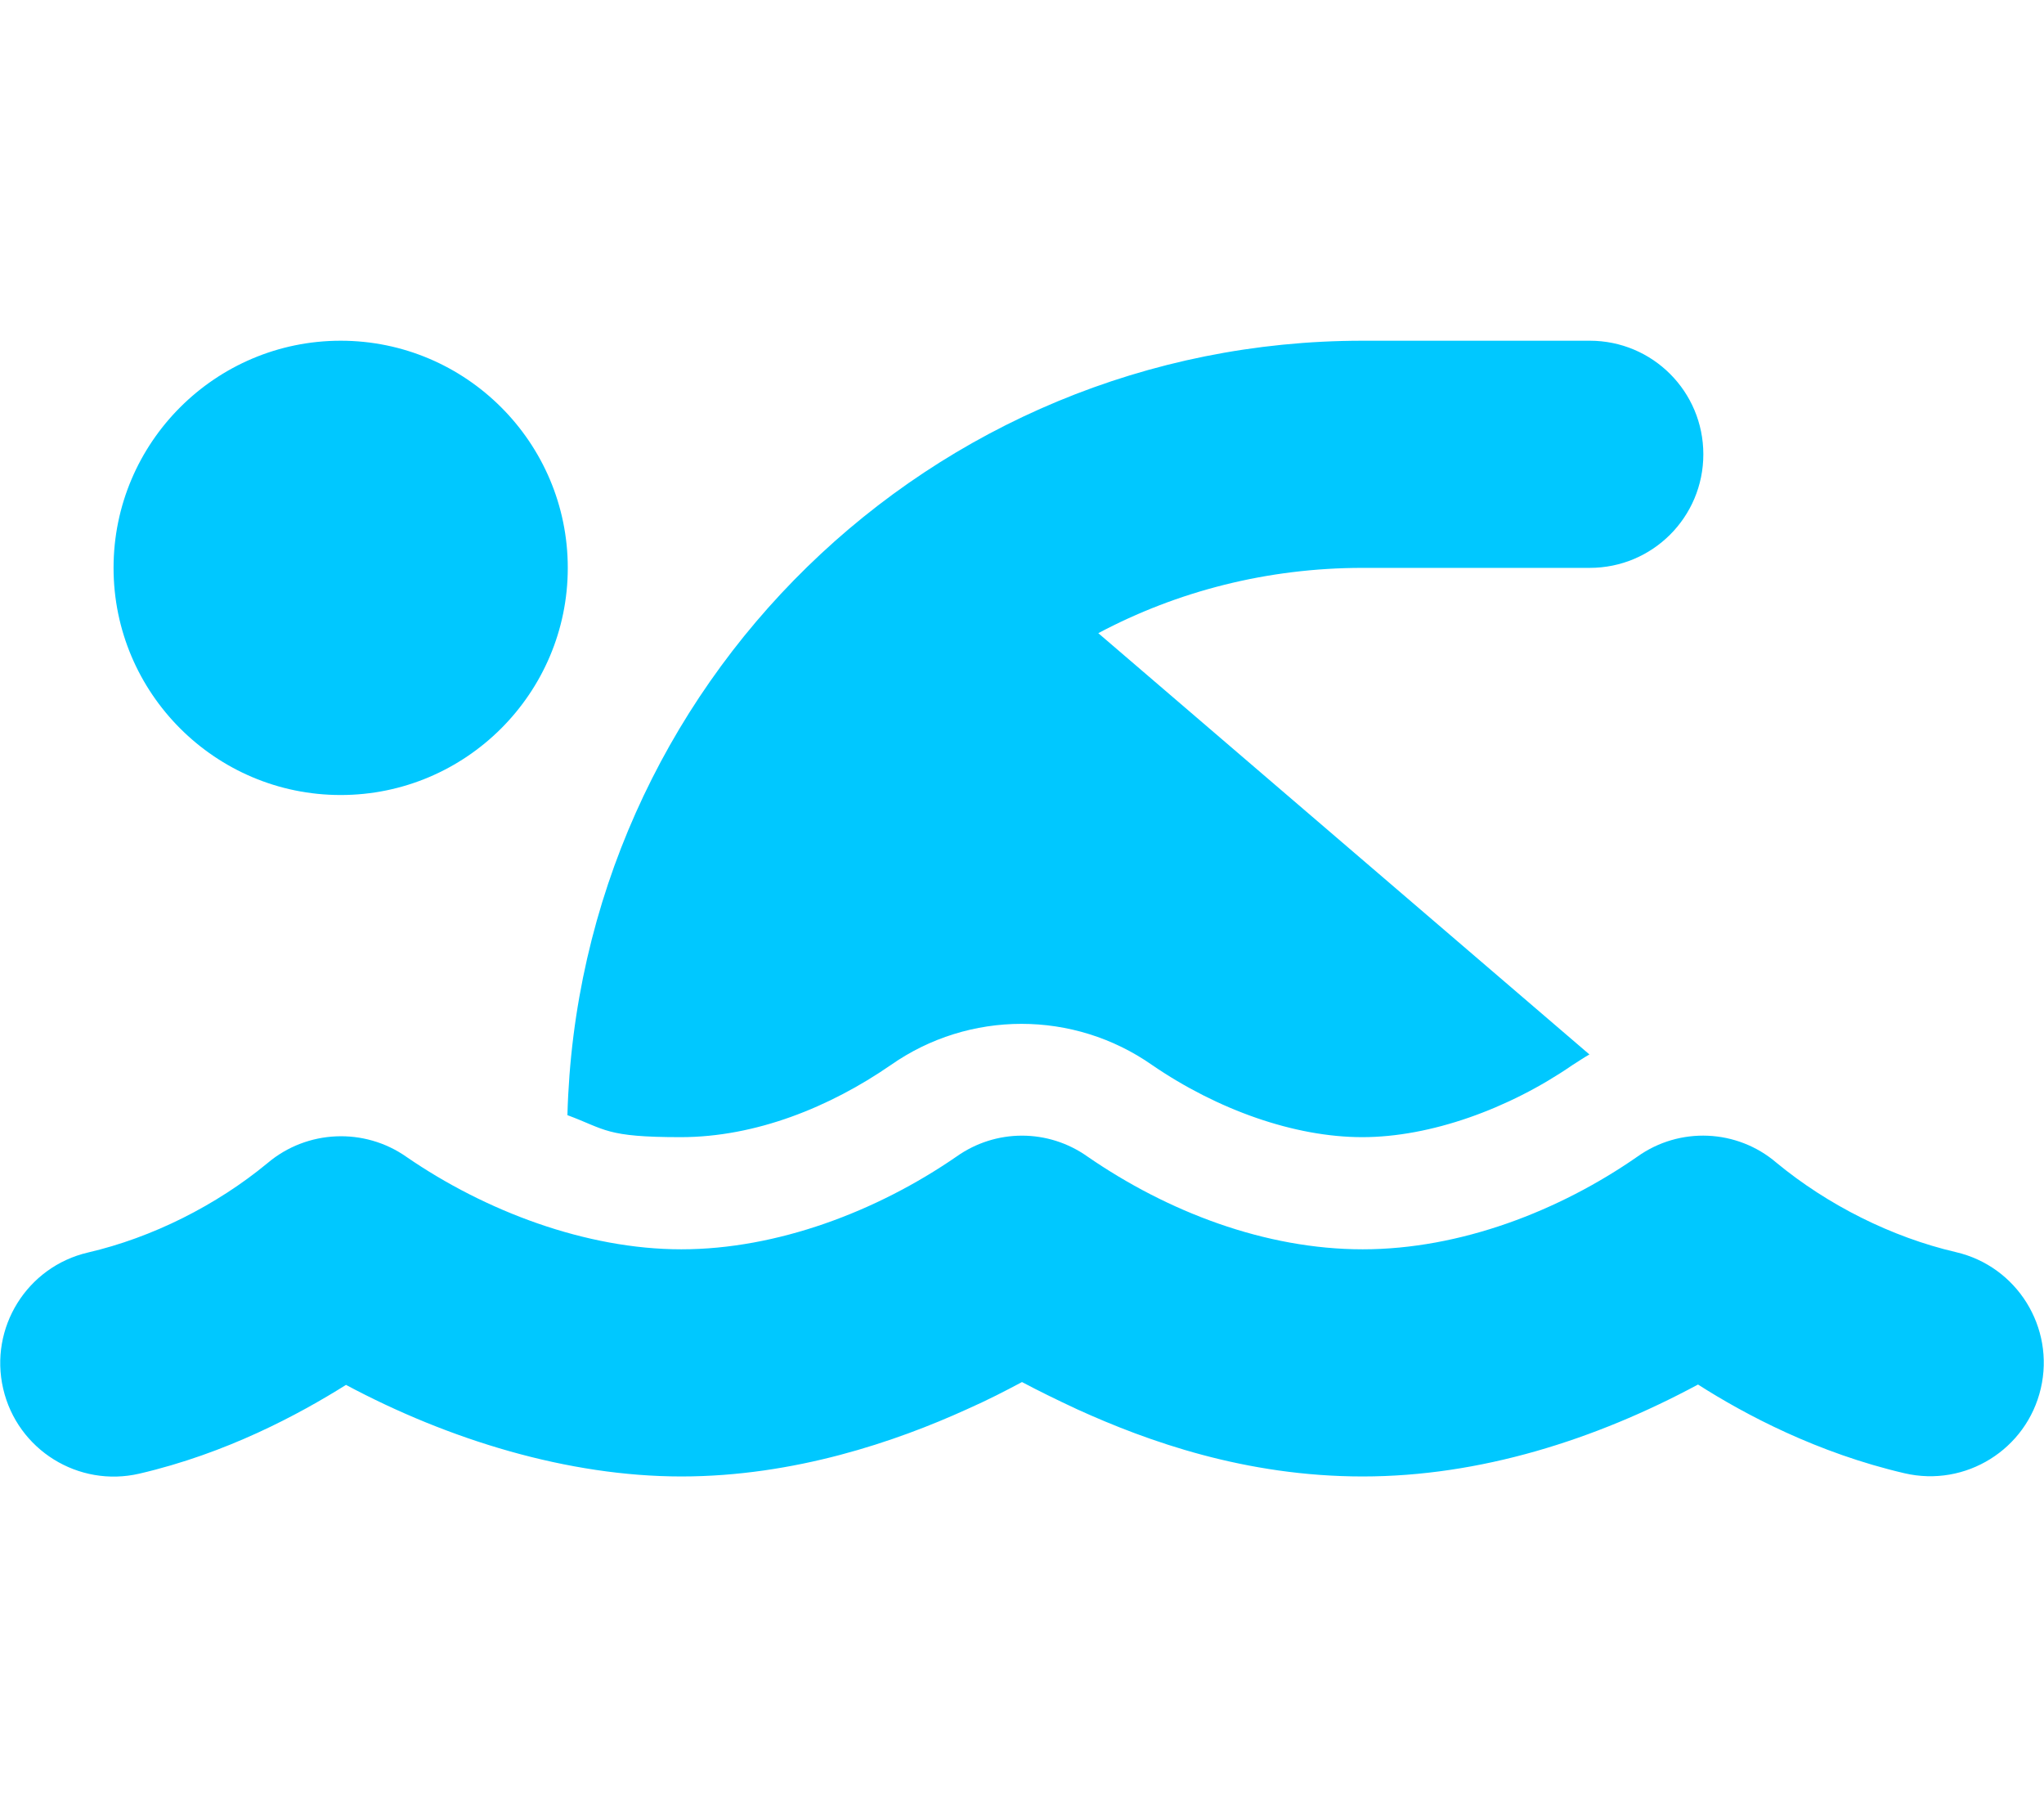<?xml version="1.0" encoding="UTF-8"?>
<svg id="Layer_1" data-name="Layer 1" xmlns="http://www.w3.org/2000/svg" version="1.1" viewBox="0 0 576 512">
  <defs>
    <style>
      .cls-1 {
        fill: #00c8ff;
        stroke-width: 0px;
      }
    </style>
  </defs>
  <path class="cls-1" d="M309.5,178.4l138.4,118.7c-1.6.9-3.2,2-4.8,3-18,12.4-40.1,20.3-59.2,20.3s-40.8-7.7-59.2-20.3c-22.1-15.5-51.6-15.5-73.7,0-17.1,11.8-38,20.3-59.2,20.3s-21.1-2.2-31.9-6.2c3.2-121,102.3-218.2,224.1-218.2h64c17.7,0,32,14.3,32,32s-14.3,32-32,32h-64c-26.9,0-52.3,6.6-74.5,18.4ZM160,160c0,35.3-28.7,64-64,64s-64-28.7-64-64,28.7-64,64-64,64,28.7,64,64ZM306.5,325.9c22.5,15.5,50,26.1,77.5,26.1s55.4-10.8,77.4-26.1h0c11.9-8.5,28.1-7.8,39.2,1.7,14.4,11.9,32.5,21,50.6,25.2,17.2,4,27.9,21.2,23.9,38.4s-21.2,27.9-38.4,23.9c-24.5-5.7-44.9-16.5-58.2-25-29,15.6-61.5,25.9-94.5,25.9s-60.6-9.9-80.4-18.9c-5.8-2.7-11.1-5.3-15.6-7.7-4.5,2.4-9.7,5.1-15.6,7.7-19.8,9-48.5,18.9-80.4,18.9s-65.5-10.3-94.5-25.8c-13.4,8.4-33.7,19.3-58.2,25-17.2,4-34.4-6.7-38.4-23.9s6.7-34.4,23.9-38.4c18.1-4.2,36.2-13.3,50.6-25.2,11.1-9.4,27.3-10.1,39.2-1.7h0c22.1,15.2,50.5,26,77.4,26s55-10.6,77.5-26.1c11.1-7.9,25.9-7.9,37,0Z"/>
</svg>